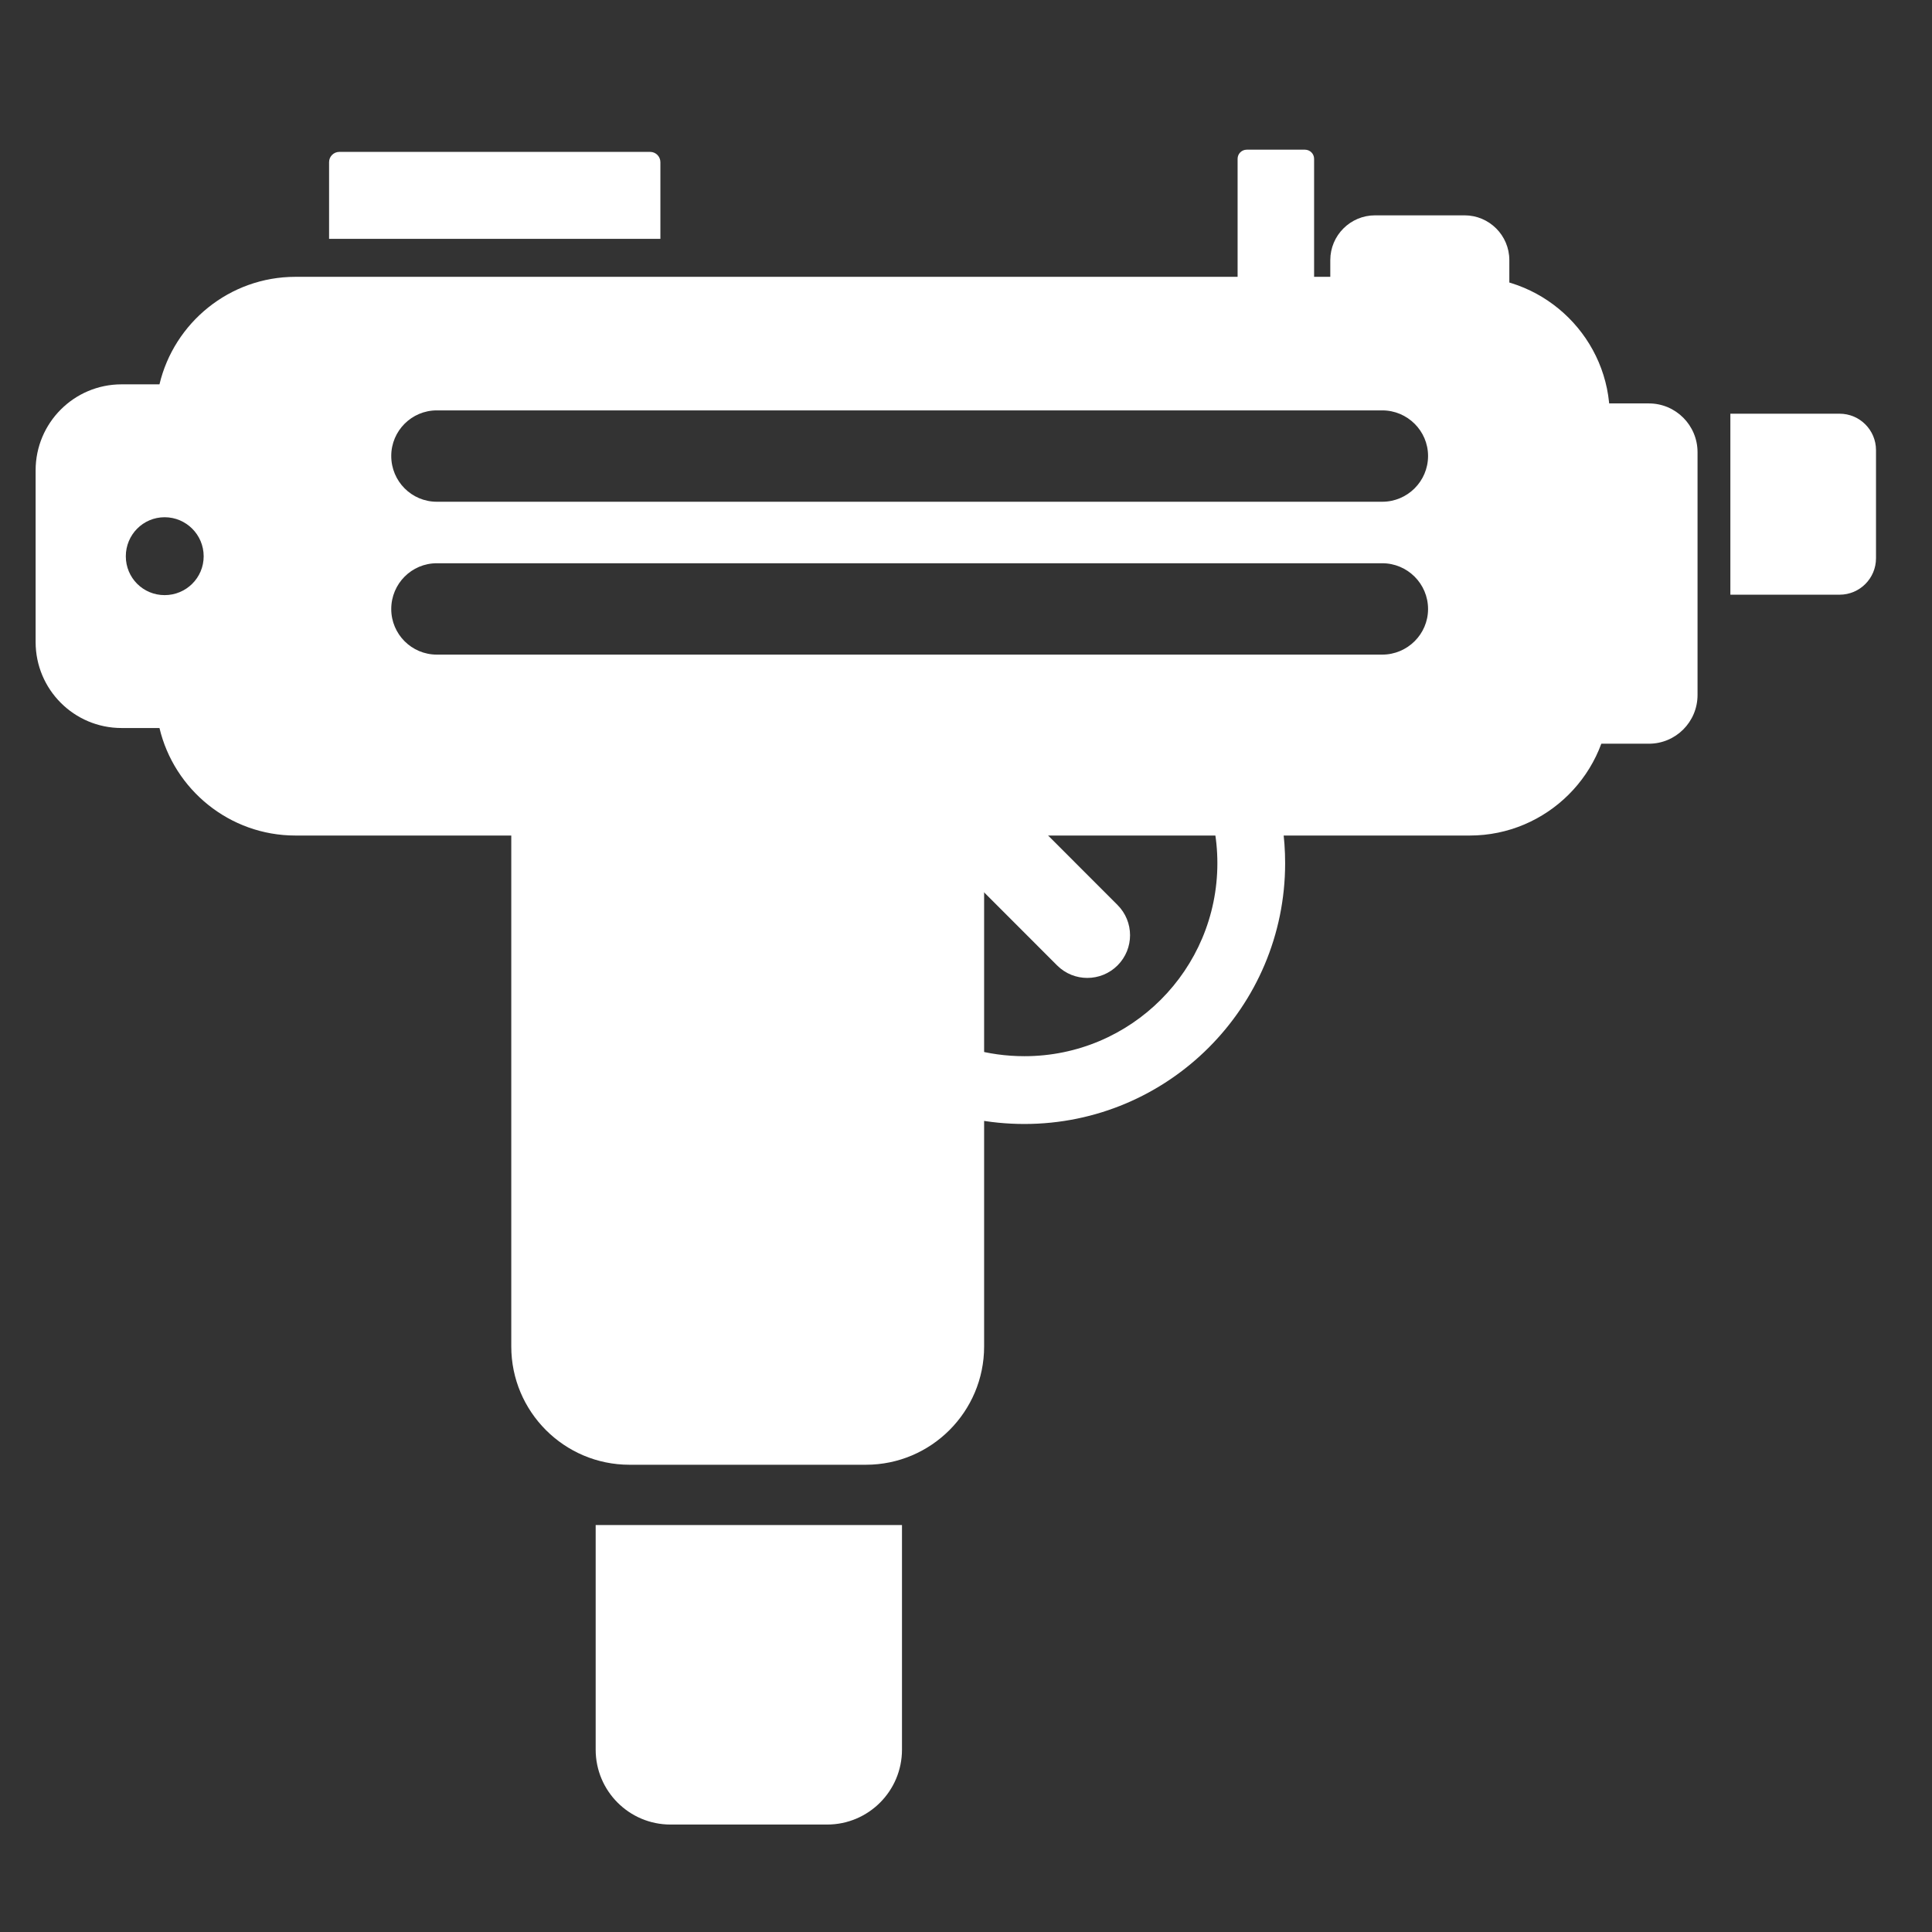 <?xml version="1.0" encoding="UTF-8" standalone="no"?>
<!DOCTYPE svg PUBLIC "-//W3C//DTD SVG 1.1//EN" "http://www.w3.org/Graphics/SVG/1.1/DTD/svg11.dtd">
<svg width="100%" height="100%" viewBox="0 0 512 512" version="1.1" xmlns="http://www.w3.org/2000/svg" xmlns:xlink="http://www.w3.org/1999/xlink" xml:space="preserve" xmlns:serif="http://www.serif.com/" style="fill-rule:evenodd;clip-rule:evenodd;stroke-linejoin:round;stroke-miterlimit:2;">
    <rect x="0" y="0" width="512" height="512" fill="#333333" stroke="none"/>
    <g id="GunIcon" transform="matrix(3.457,0,0,4.21,1517.2,-25794.6)">
        <g transform="matrix(1.191,0,0,0.348,-1207.35,3998.77)">
            <path d="M687.739,6144.89C687.739,6143.86 687.443,6143.03 687.078,6143.03L667.075,6143.03C666.71,6143.03 666.414,6143.86 666.414,6144.89L666.414,6158.76L687.739,6158.76L687.739,6144.89Z" style="fill:white;"/>
        </g>
        <g transform="matrix(0.579,0,0,1.17,-754.337,-1051.51)">
            <path d="M744.669,6149.46C744.669,6148.13 742.013,6147.05 738.743,6147.05L726.89,6147.05C723.619,6147.05 720.964,6148.13 720.964,6149.46L720.964,6154.73C720.964,6156.06 723.619,6157.14 726.89,6157.14L738.743,6157.14C742.013,6157.14 744.669,6156.06 744.669,6154.73L744.669,6149.46Z" style="fill:white;"/>
        </g>
        <g transform="matrix(1.191,0,0,0.522,-1183.27,2929.76)">
            <path d="M709.597,6144.1C709.597,6143.49 709.333,6143 709.009,6143L705.261,6143C704.936,6143 704.673,6143.49 704.673,6144.1L704.673,6169.43L709.597,6169.43L709.597,6144.1Z" style="fill:white;"/>
        </g>
        <g transform="matrix(1.72,0,0,1.413,-17519.6,155.366)">
            <path d="M9987.46,4261.38C9987.77,4262.42 9987.93,4263.52 9987.93,4264.65C9987.93,4271.07 9982.72,4276.27 9976.31,4276.27C9974.73,4276.27 9973.22,4275.96 9971.84,4275.38L9971.84,4272C9973.14,4272.8 9974.67,4273.25 9976.31,4273.25C9981.06,4273.25 9984.91,4269.4 9984.91,4264.65C9984.91,4263.5 9984.68,4262.39 9984.27,4261.38L9987.46,4261.38Z" style="fill:white;"/>
        </g>
        <g transform="matrix(0.662,0.544,-0.684,0.562,3405.91,2307.46)">
            <path d="M727.681,6200.06C727.681,6198.19 726.114,6196.68 724.184,6196.68L709.048,6196.68C707.118,6196.68 705.551,6198.19 705.551,6200.06C705.551,6201.93 707.118,6203.45 709.048,6203.45L724.184,6203.45C726.114,6203.45 727.681,6201.93 727.681,6200.06Z" style="fill:white;"/>
        </g>
        <g transform="matrix(1.191,0,0,0.512,-1212.72,3041)">
            <path d="M707.798,6214.81L688.082,6214.81L688.082,6242.42C688.082,6247.51 690.239,6251.63 692.897,6251.63L702.983,6251.63C705.64,6251.63 707.798,6247.51 707.798,6242.42L707.798,6214.81Z" style="fill:white;"/>
        </g>
        <g transform="matrix(1.191,0,0,0.749,-1212.72,1553.89)">
            <path d="M713.085,6174.99L682.65,6174.99L682.65,6218.76C682.65,6224.24 686.059,6228.7 690.258,6228.7L705.476,6228.7C709.676,6228.7 713.085,6224.24 713.085,6218.76L713.085,6174.99Z" style="fill:white;"/>
        </g>
        <g transform="matrix(0.122,0,0,0.317,-386.887,4202.54)">
            <path d="M752.639,6160.18C752.639,6156.19 742.388,6152.95 729.762,6152.95L661.13,6152.95L661.13,6188.89L729.762,6188.89C742.388,6188.89 752.639,6185.65 752.639,6181.66L752.639,6160.18Z" style="fill:white;"/>
        </g>
        <g transform="matrix(0.163,0,0,0.596,-431.426,2485.22)">
            <path d="M752.639,6158.1C752.639,6155.26 742.388,6152.95 729.762,6152.95L684.008,6152.95C671.381,6152.95 661.13,6155.26 661.13,6158.1L661.13,6183.74C661.13,6186.59 671.381,6188.89 684.008,6188.89L729.762,6188.89C742.388,6188.89 752.639,6186.59 752.639,6183.74L752.639,6158.1Z" style="fill:white;"/>
        </g>
        <g transform="matrix(1.72,0,0,1.413,-17519.6,155.366)">
            <path d="M9996.16,4263.42L9943.82,4263.42C9940.88,4263.42 9938.41,4261.37 9937.76,4258.63L9936.07,4258.63C9933.95,4258.63 9932.24,4256.91 9932.24,4254.8L9932.24,4247.15C9932.24,4245.04 9933.95,4243.32 9936.07,4243.32L9937.76,4243.32C9938.41,4240.58 9940.88,4238.53 9943.82,4238.53L9996.16,4238.53C9999.59,4238.53 10002.4,4241.32 10002.4,4244.76L10002.4,4257.2C10002.4,4260.63 9999.59,4263.42 9996.16,4263.42ZM9992.26,4251.29L9950.12,4251.29C9949,4251.29 9948.09,4252.2 9948.09,4253.33C9948.09,4254.45 9949,4255.36 9950.12,4255.36L9992.26,4255.36C9993.38,4255.36 9994.3,4254.45 9994.3,4253.33C9994.3,4252.2 9993.38,4251.29 9992.26,4251.29ZM9937.99,4249.24C9938.95,4249.24 9939.73,4250.02 9939.73,4250.98C9939.73,4251.94 9938.95,4252.71 9937.99,4252.71C9937.03,4252.71 9936.26,4251.94 9936.26,4250.98C9936.26,4250.02 9937.03,4249.24 9937.99,4249.24ZM9992.26,4244.48L9950.12,4244.48C9949,4244.48 9948.09,4245.39 9948.09,4246.51C9948.09,4247.64 9949,4248.55 9950.12,4248.55L9992.26,4248.55C9993.38,4248.55 9994.3,4247.64 9994.3,4246.51C9994.3,4245.39 9993.38,4244.48 9992.26,4244.48Z" style="fill:white;"/>
        </g>
    </g>
</svg>
